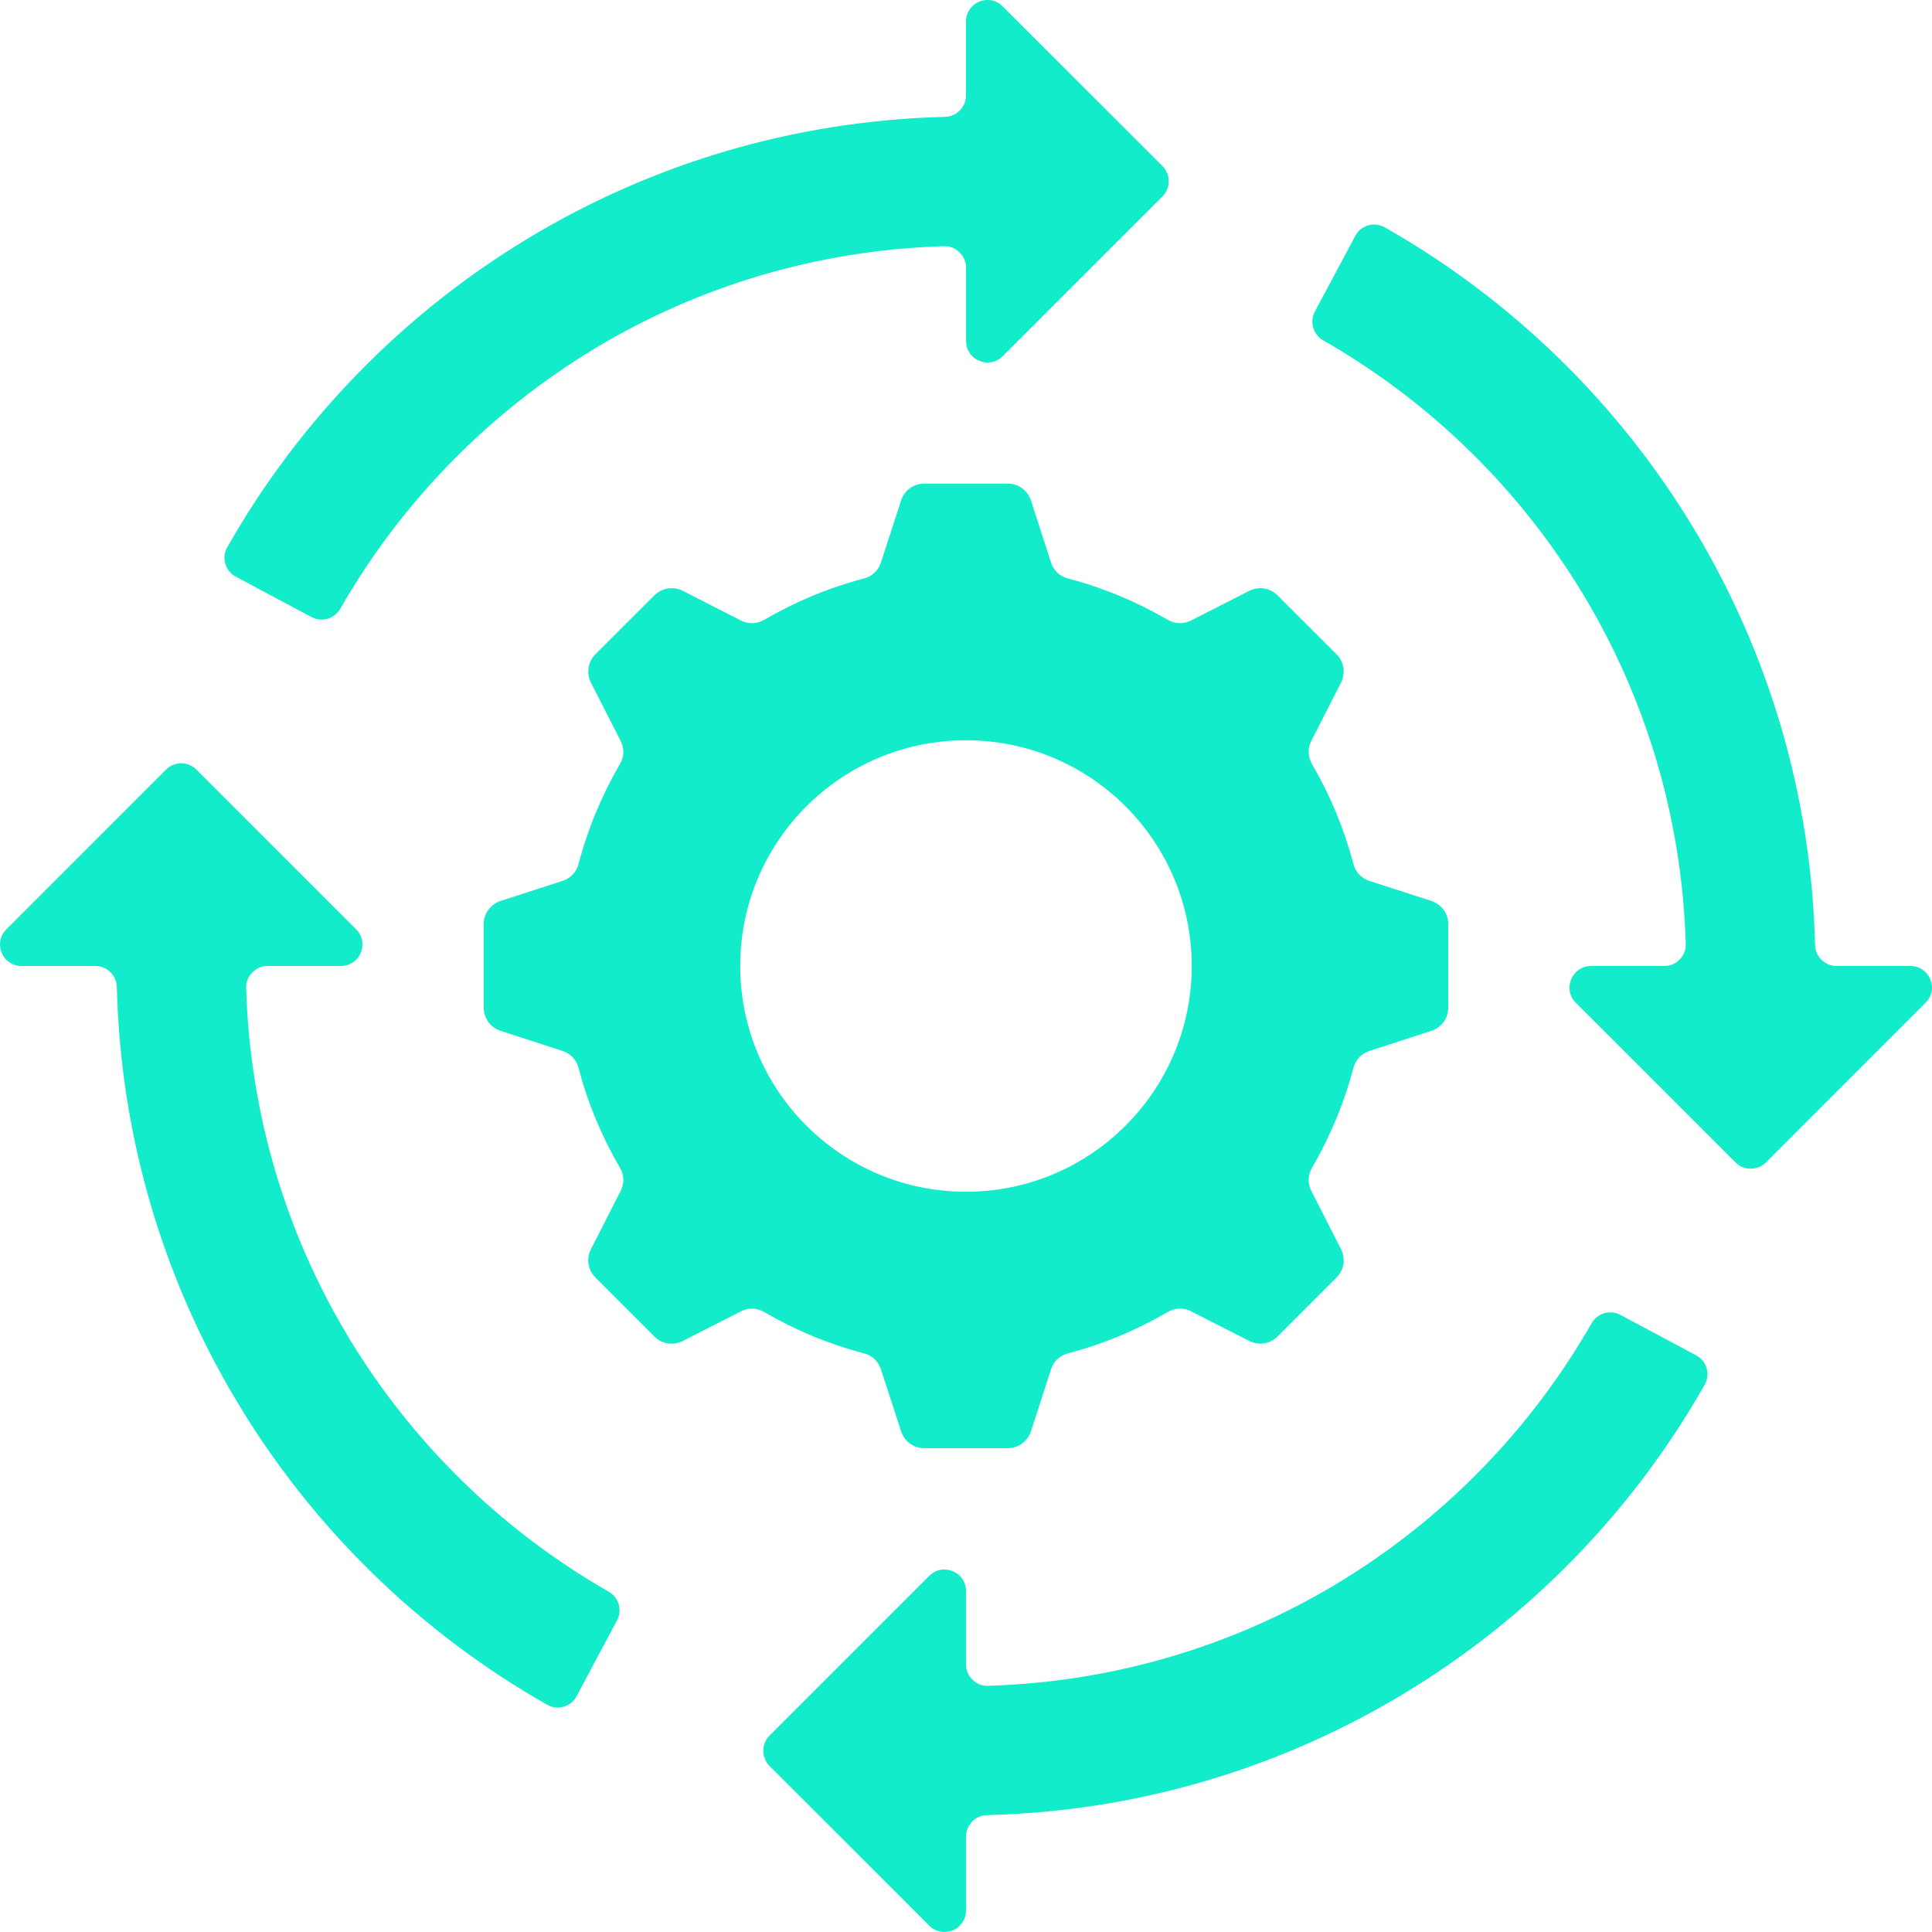 <svg width="44" height="44" viewBox="0 0 44 44" fill="none" xmlns="http://www.w3.org/2000/svg">
<path fill-rule="evenodd" clip-rule="evenodd" d="M14.052 36.904L13.133 38.627C13.069 38.749 12.97 38.829 12.838 38.868C12.707 38.905 12.578 38.89 12.458 38.822C9.554 37.173 7.118 34.792 5.404 31.933C3.735 29.154 2.746 25.926 2.661 22.479C2.655 22.214 2.436 22 2.171 22H0.493C0.289 22 0.116 21.885 0.038 21.698C-0.038 21.511 0.001 21.306 0.145 21.164L3.781 17.527C3.971 17.337 4.283 17.337 4.473 17.527L8.11 21.163C8.253 21.304 8.293 21.509 8.217 21.697C8.139 21.884 7.966 21.999 7.762 21.999H6.096C5.959 21.999 5.839 22.05 5.745 22.15C5.648 22.247 5.601 22.366 5.606 22.506C5.693 25.402 6.527 28.104 7.92 30.427C9.37 32.841 11.418 34.851 13.864 36.25C14.094 36.381 14.176 36.671 14.052 36.904ZM5.372 13.134L7.094 14.053C7.328 14.178 7.617 14.094 7.75 13.863C9.148 11.42 11.161 9.371 13.572 7.921C15.896 6.528 18.598 5.695 21.494 5.607C21.633 5.602 21.752 5.648 21.849 5.746C21.949 5.842 22.001 5.96 22.001 6.097V7.763C22.001 7.965 22.115 8.141 22.303 8.216C22.491 8.294 22.695 8.255 22.837 8.111L26.474 4.474C26.664 4.285 26.664 3.973 26.474 3.78L22.836 0.146C22.695 0.002 22.49 -0.039 22.302 0.038C22.115 0.117 22 0.289 22 0.491V2.172C22 2.438 21.786 2.657 21.52 2.662C18.073 2.747 14.846 3.736 12.066 5.405C9.206 7.12 6.827 9.556 5.178 12.46C5.11 12.579 5.095 12.706 5.131 12.84C5.17 12.971 5.251 13.071 5.372 13.134ZM38.626 30.866L36.907 29.947C36.673 29.822 36.38 29.906 36.249 30.134C34.851 32.58 32.841 34.629 30.427 36.079C28.103 37.472 25.401 38.305 22.505 38.393C22.369 38.398 22.247 38.352 22.149 38.254C22.05 38.158 22.001 38.04 22.001 37.903V36.237C22.001 36.032 21.884 35.859 21.697 35.784C21.509 35.706 21.306 35.745 21.163 35.889L17.526 39.526C17.336 39.715 17.336 40.027 17.526 40.22L21.163 43.854C21.306 43.998 21.509 44.037 21.697 43.962C21.884 43.883 22.001 43.711 22.001 43.509V41.828C22.001 41.562 22.213 41.343 22.479 41.338C25.925 41.253 29.153 40.264 31.932 38.595C34.792 36.88 37.172 34.444 38.821 31.54C38.889 31.421 38.904 31.292 38.867 31.16C38.829 31.029 38.748 30.929 38.626 30.866ZM43.961 22.304C43.883 22.116 43.71 22 43.508 22H41.827C41.562 22 41.343 21.787 41.337 21.522C41.252 18.075 40.263 14.847 38.594 12.068C36.879 9.208 34.444 6.828 31.54 5.179C31.42 5.111 31.294 5.097 31.16 5.133C31.028 5.171 30.929 5.252 30.865 5.374L29.946 7.094C29.822 7.328 29.905 7.62 30.136 7.751C32.58 9.149 34.631 11.159 36.078 13.573C37.471 15.897 38.305 18.599 38.392 21.495C38.398 21.632 38.351 21.753 38.253 21.851C38.158 21.951 38.039 22 37.903 22H36.236C36.034 22 35.861 22.116 35.783 22.304C35.705 22.491 35.745 22.694 35.888 22.837L39.525 26.474C39.715 26.664 40.027 26.664 40.219 26.474L43.854 22.837C43.998 22.693 44.039 22.491 43.961 22.304ZM17.407 29.882C17.238 29.782 17.046 29.777 16.87 29.867L15.552 30.539C15.333 30.651 15.077 30.61 14.902 30.437L13.562 29.097C13.389 28.922 13.348 28.666 13.46 28.447L14.132 27.128C14.222 26.953 14.217 26.761 14.117 26.592C13.708 25.891 13.388 25.128 13.177 24.324C13.128 24.134 12.996 23.995 12.809 23.934L11.401 23.476C11.168 23.4 11.016 23.191 11.016 22.945V21.052C11.016 20.806 11.168 20.596 11.401 20.518L12.809 20.063C12.996 20.002 13.128 19.863 13.177 19.672C13.389 18.869 13.708 18.106 14.117 17.404C14.217 17.236 14.222 17.044 14.132 16.868L13.46 15.55C13.348 15.328 13.389 15.075 13.562 14.899L14.902 13.56C15.077 13.387 15.333 13.346 15.552 13.457L16.872 14.13C17.045 14.22 17.237 14.212 17.406 14.115C18.107 13.706 18.87 13.386 19.674 13.175C19.863 13.126 20.003 12.994 20.064 12.807L20.522 11.399C20.597 11.165 20.807 11.014 21.053 11.014H22.946C23.194 11.014 23.401 11.165 23.48 11.399L23.935 12.807C23.996 12.994 24.134 13.126 24.325 13.175C25.131 13.387 25.892 13.706 26.593 14.115C26.762 14.212 26.954 14.22 27.129 14.13L28.449 13.457C28.669 13.346 28.922 13.387 29.097 13.56L30.437 14.899C30.61 15.075 30.651 15.328 30.539 15.55L29.867 16.868C29.777 17.044 29.785 17.236 29.882 17.404C30.291 18.106 30.611 18.869 30.822 19.672C30.871 19.862 31.003 20.002 31.19 20.063L32.598 20.518C32.831 20.596 32.983 20.805 32.983 21.052V22.945C32.983 23.191 32.831 23.4 32.598 23.476L31.19 23.934C31.005 23.995 30.871 24.133 30.822 24.324C30.61 25.128 30.291 25.891 29.882 26.592C29.785 26.761 29.777 26.953 29.867 27.126L30.539 28.446C30.651 28.665 30.61 28.921 30.437 29.096L29.097 30.436C28.922 30.609 28.669 30.65 28.449 30.538L27.129 29.866C26.954 29.776 26.762 29.781 26.593 29.881C25.892 30.29 25.131 30.61 24.325 30.821C24.135 30.87 23.996 31.002 23.935 31.189L23.48 32.596C23.401 32.83 23.194 32.981 22.946 32.981H21.053C20.807 32.981 20.597 32.83 20.522 32.596L20.064 31.189C20.003 31.002 19.864 30.87 19.674 30.821C18.87 30.61 18.108 30.291 17.407 29.882ZM22.001 27.141C24.838 27.141 27.141 24.839 27.141 21.999C27.141 19.161 24.838 16.859 22.001 16.859C19.16 16.859 16.858 19.161 16.858 21.999C16.858 24.839 19.16 27.141 22.001 27.141Z" fill="#12ECCA"/>
</svg>
